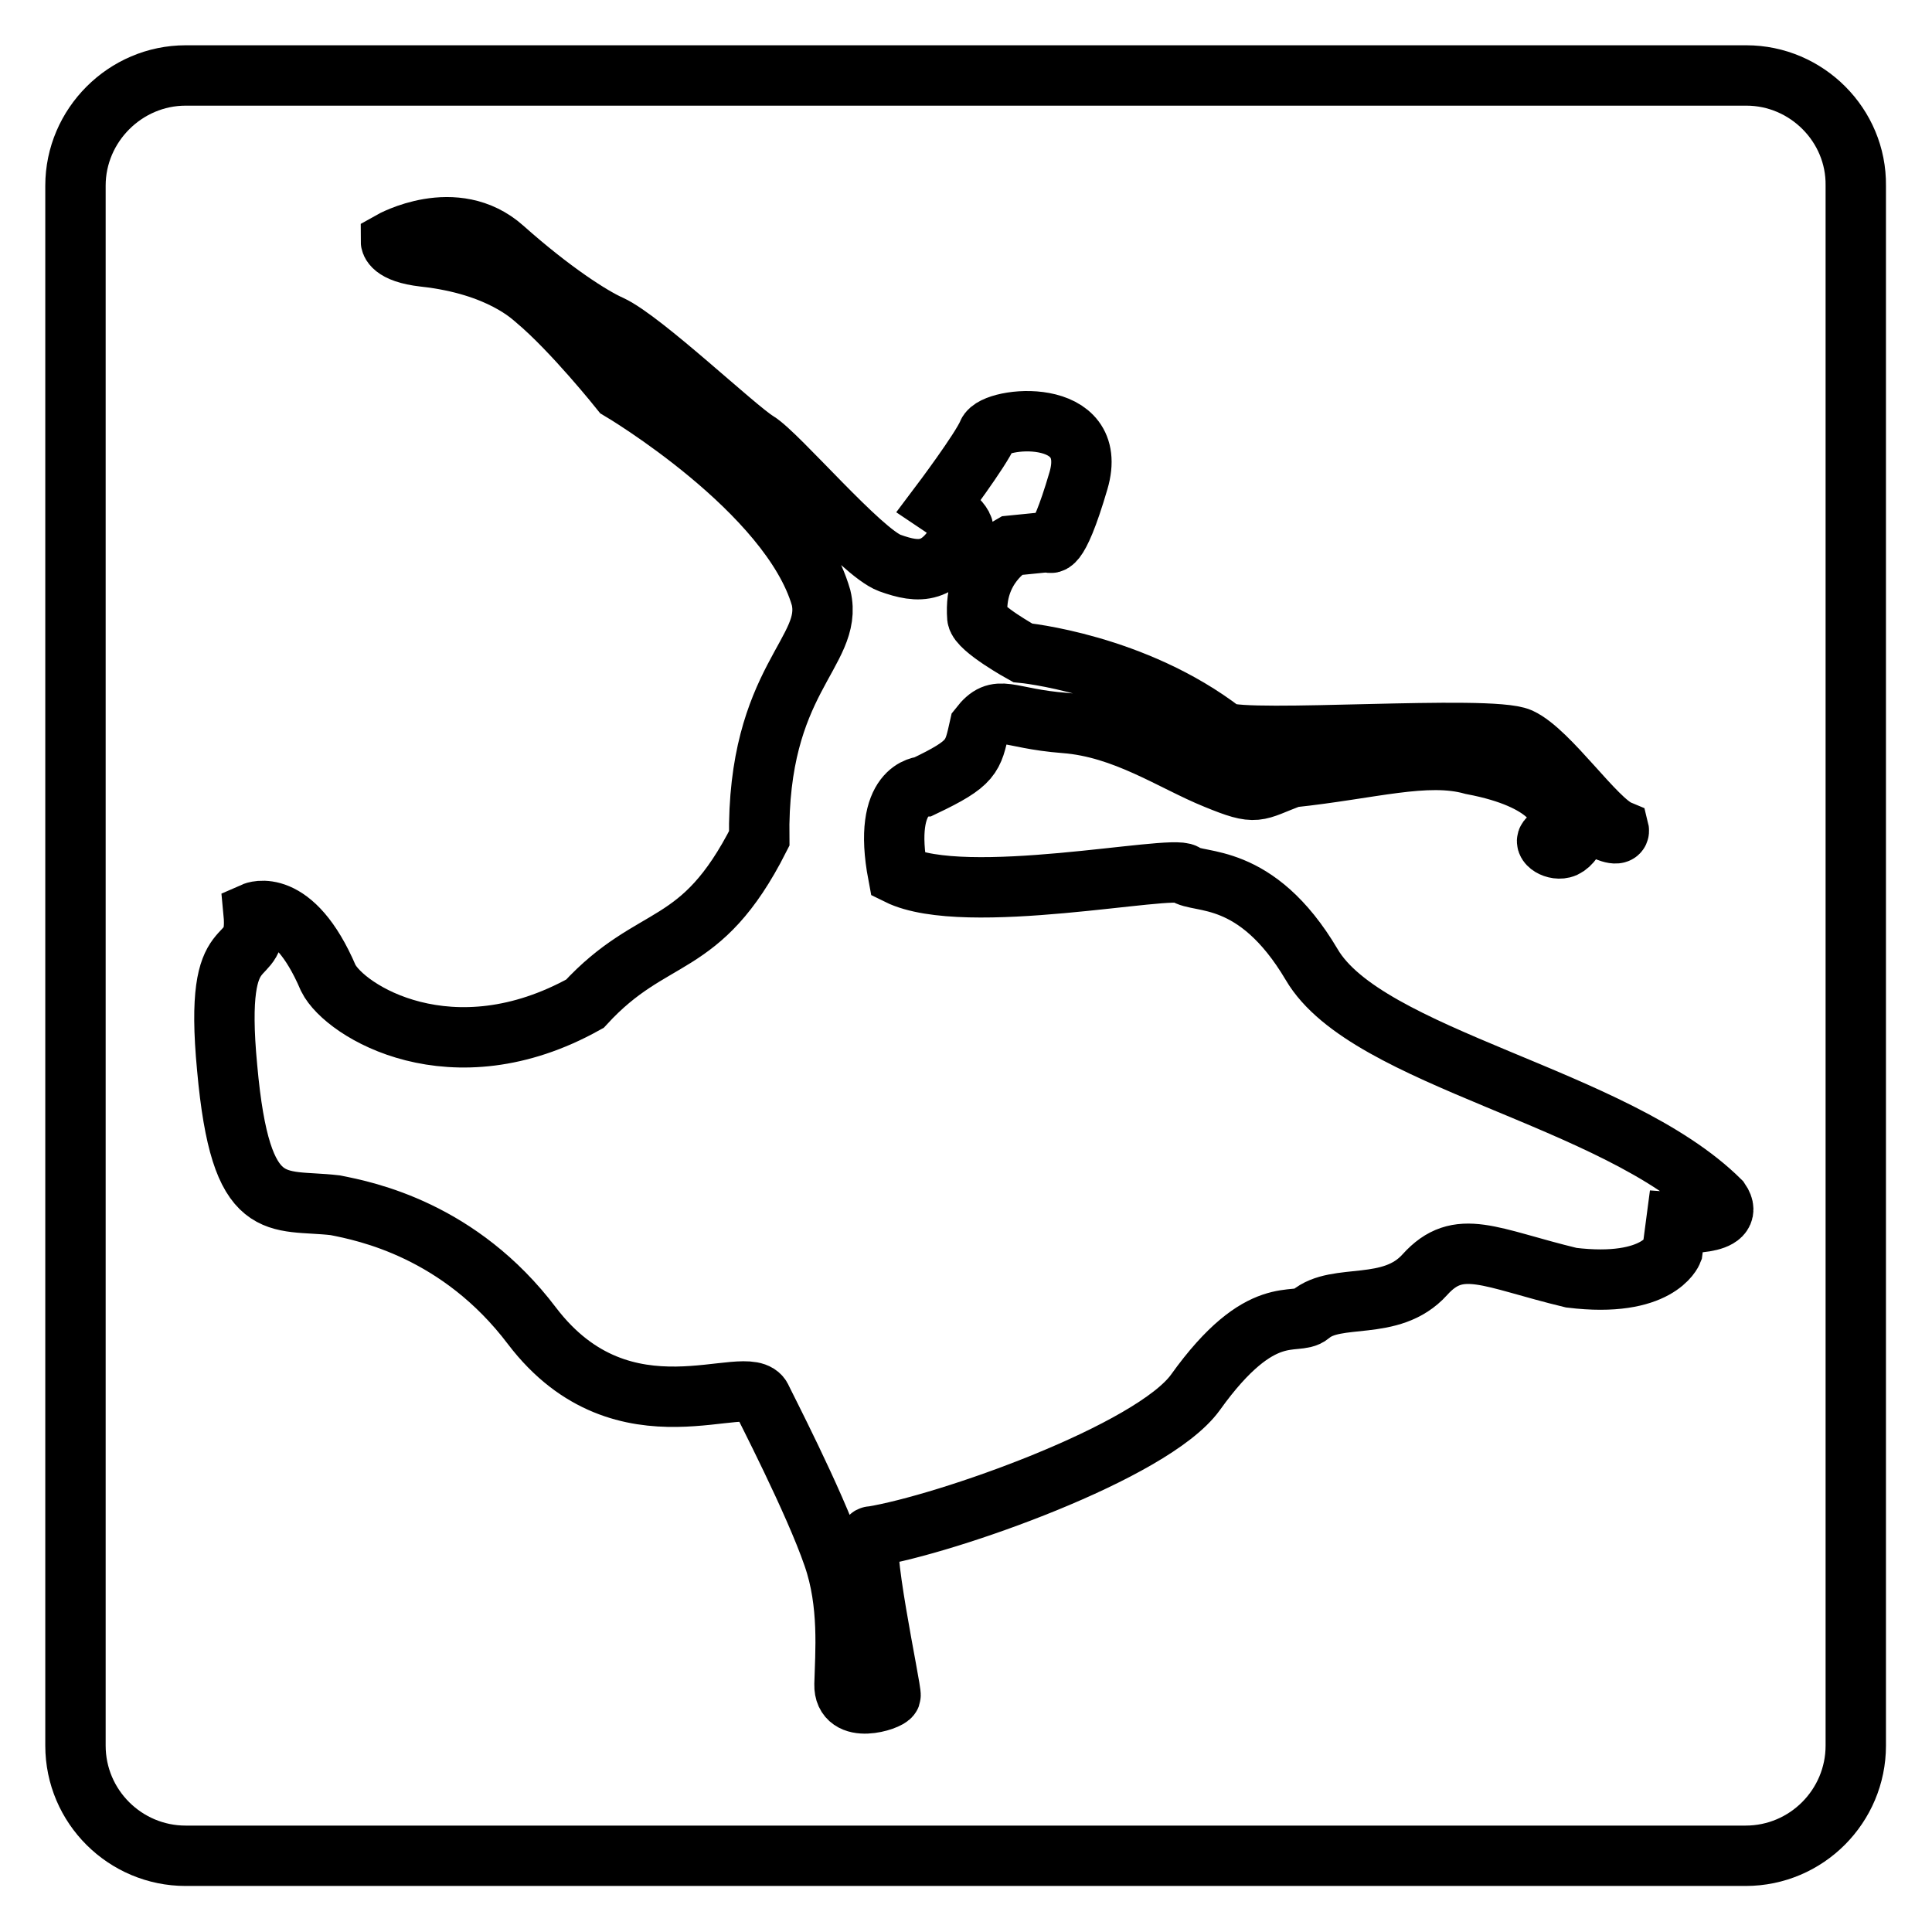 <?xml version="1.0" encoding="utf-8"?>
<!-- Svg Vector Icons : http://www.onlinewebfonts.com/icon -->
<!DOCTYPE svg PUBLIC "-//W3C//DTD SVG 1.1//EN" "http://www.w3.org/Graphics/SVG/1.1/DTD/svg11.dtd">
<svg version="1.1" xmlns="http://www.w3.org/2000/svg" xmlns:xlink="http://www.w3.org/1999/xlink" x="0px" y="0px" viewBox="0 0 256 256" enable-background="new 0 0 256 256" xml:space="preserve">
<g> <path stroke-width="8" fill-opacity="0" stroke="#000000"  d="M231.4,10H24.6C16.6,10,10,16.6,10,24.6l0,0v206.7c0,8.1,6.6,14.6,14.6,14.6h206.7 c8.1,0,14.6-6.6,14.6-14.6V24.6C246,16.6,239.4,10,231.4,10z M222.1,162l-0.5,3.8c0,0-1.9,4.9-13.4,3.5 c-10.8-2.6-14.9-5.4-19.4-0.4c-4.5,5-11.7,2.3-15.2,5.3c-1.9,1.6-6.4-2-15.2,10.3c-5.7,7.9-33,17.5-42.9,19.1 c-1.9-0.5,2.7,20.6,2.5,21.1c-0.2,0.6-6.2,2.6-6.1-1.5c0.1-4.1,0.7-10.7-1.5-17c-2.5-7.3-9.2-20.2-9.5-20.9 c-1.7-3.8-18.2,6.4-30.4-9.6c-9.6-12.7-22-15.2-26.1-16c-7.8-0.9-12.5,1.8-14.3-18.2c-1.9-19.9,4.3-12.3,3.5-20.6 c0,0,5.2-2.3,9.9,8.7c2.2,4.4,16.4,13.2,34,3.4c9.1-9.9,15.3-6.5,23.1-21.9c-0.3-21.1,9.9-24.7,8.2-31.9 c-4.1-14.2-26.6-27.5-26.6-27.5s-6.3-7.9-11.2-12c-0.5-0.4-4.7-4.6-14.8-5.7c-4.4-0.5-4.4-2-4.4-2s8.5-4.8,14.9,0.9 c6.4,5.7,11.7,9.1,14.2,10.2c4.3,2,16.6,13.7,19.4,15.4c2.8,1.7,13.8,14.7,17.6,16.1c3.9,1.4,6.8,1.6,9.7-4.2 c0.5-1.1-3.1-3.5-3.1-3.5s5.5-7.3,6.4-9.5c0.9-2.2,14.9-3.6,12,6.3c-2.9,9.9-3.9,8.1-3.9,8.1l-5,0.5c0,0-5,2.8-4.5,9.5 c0.2,1.5,6,4.7,6,4.7s14.8,1.4,26.6,10.5c3.2,1.5,35.3-1,39.3,0.8c3.9,1.8,10,10.9,13.1,12.2c0,0,0.2,0.8-1.4,0.2 c-1.2-0.5-2.4-1.2-3.5-1.9c0,0-0.6,3.2-2.3,4c-1.2,0.5-2.9-0.6-2.1-1.2c2.1-1.7,1.3-3.6,1.3-3.6s-0.8-4.2-11.4-6.2 c-6.1-1.7-13.5,0.6-24,1.7c-4.8,1.8-4.4,2.5-10,0.2c-5.7-2.3-12.1-6.8-20-7.4c-7.8-0.6-8.8-2.7-11.3,0.5c-0.9,4-0.9,4.8-7.4,7.9 c0,0-5.6,0.1-3.4,11.7c8.9,4.4,36.3-1.4,38-0.1c1.7,1.4,9.4-0.5,16.8,12c7.3,12.5,40.2,17.5,54.1,31.3 C230.3,162.6,222.1,162,222.1,162L222.1,162z"/></g>
</svg>